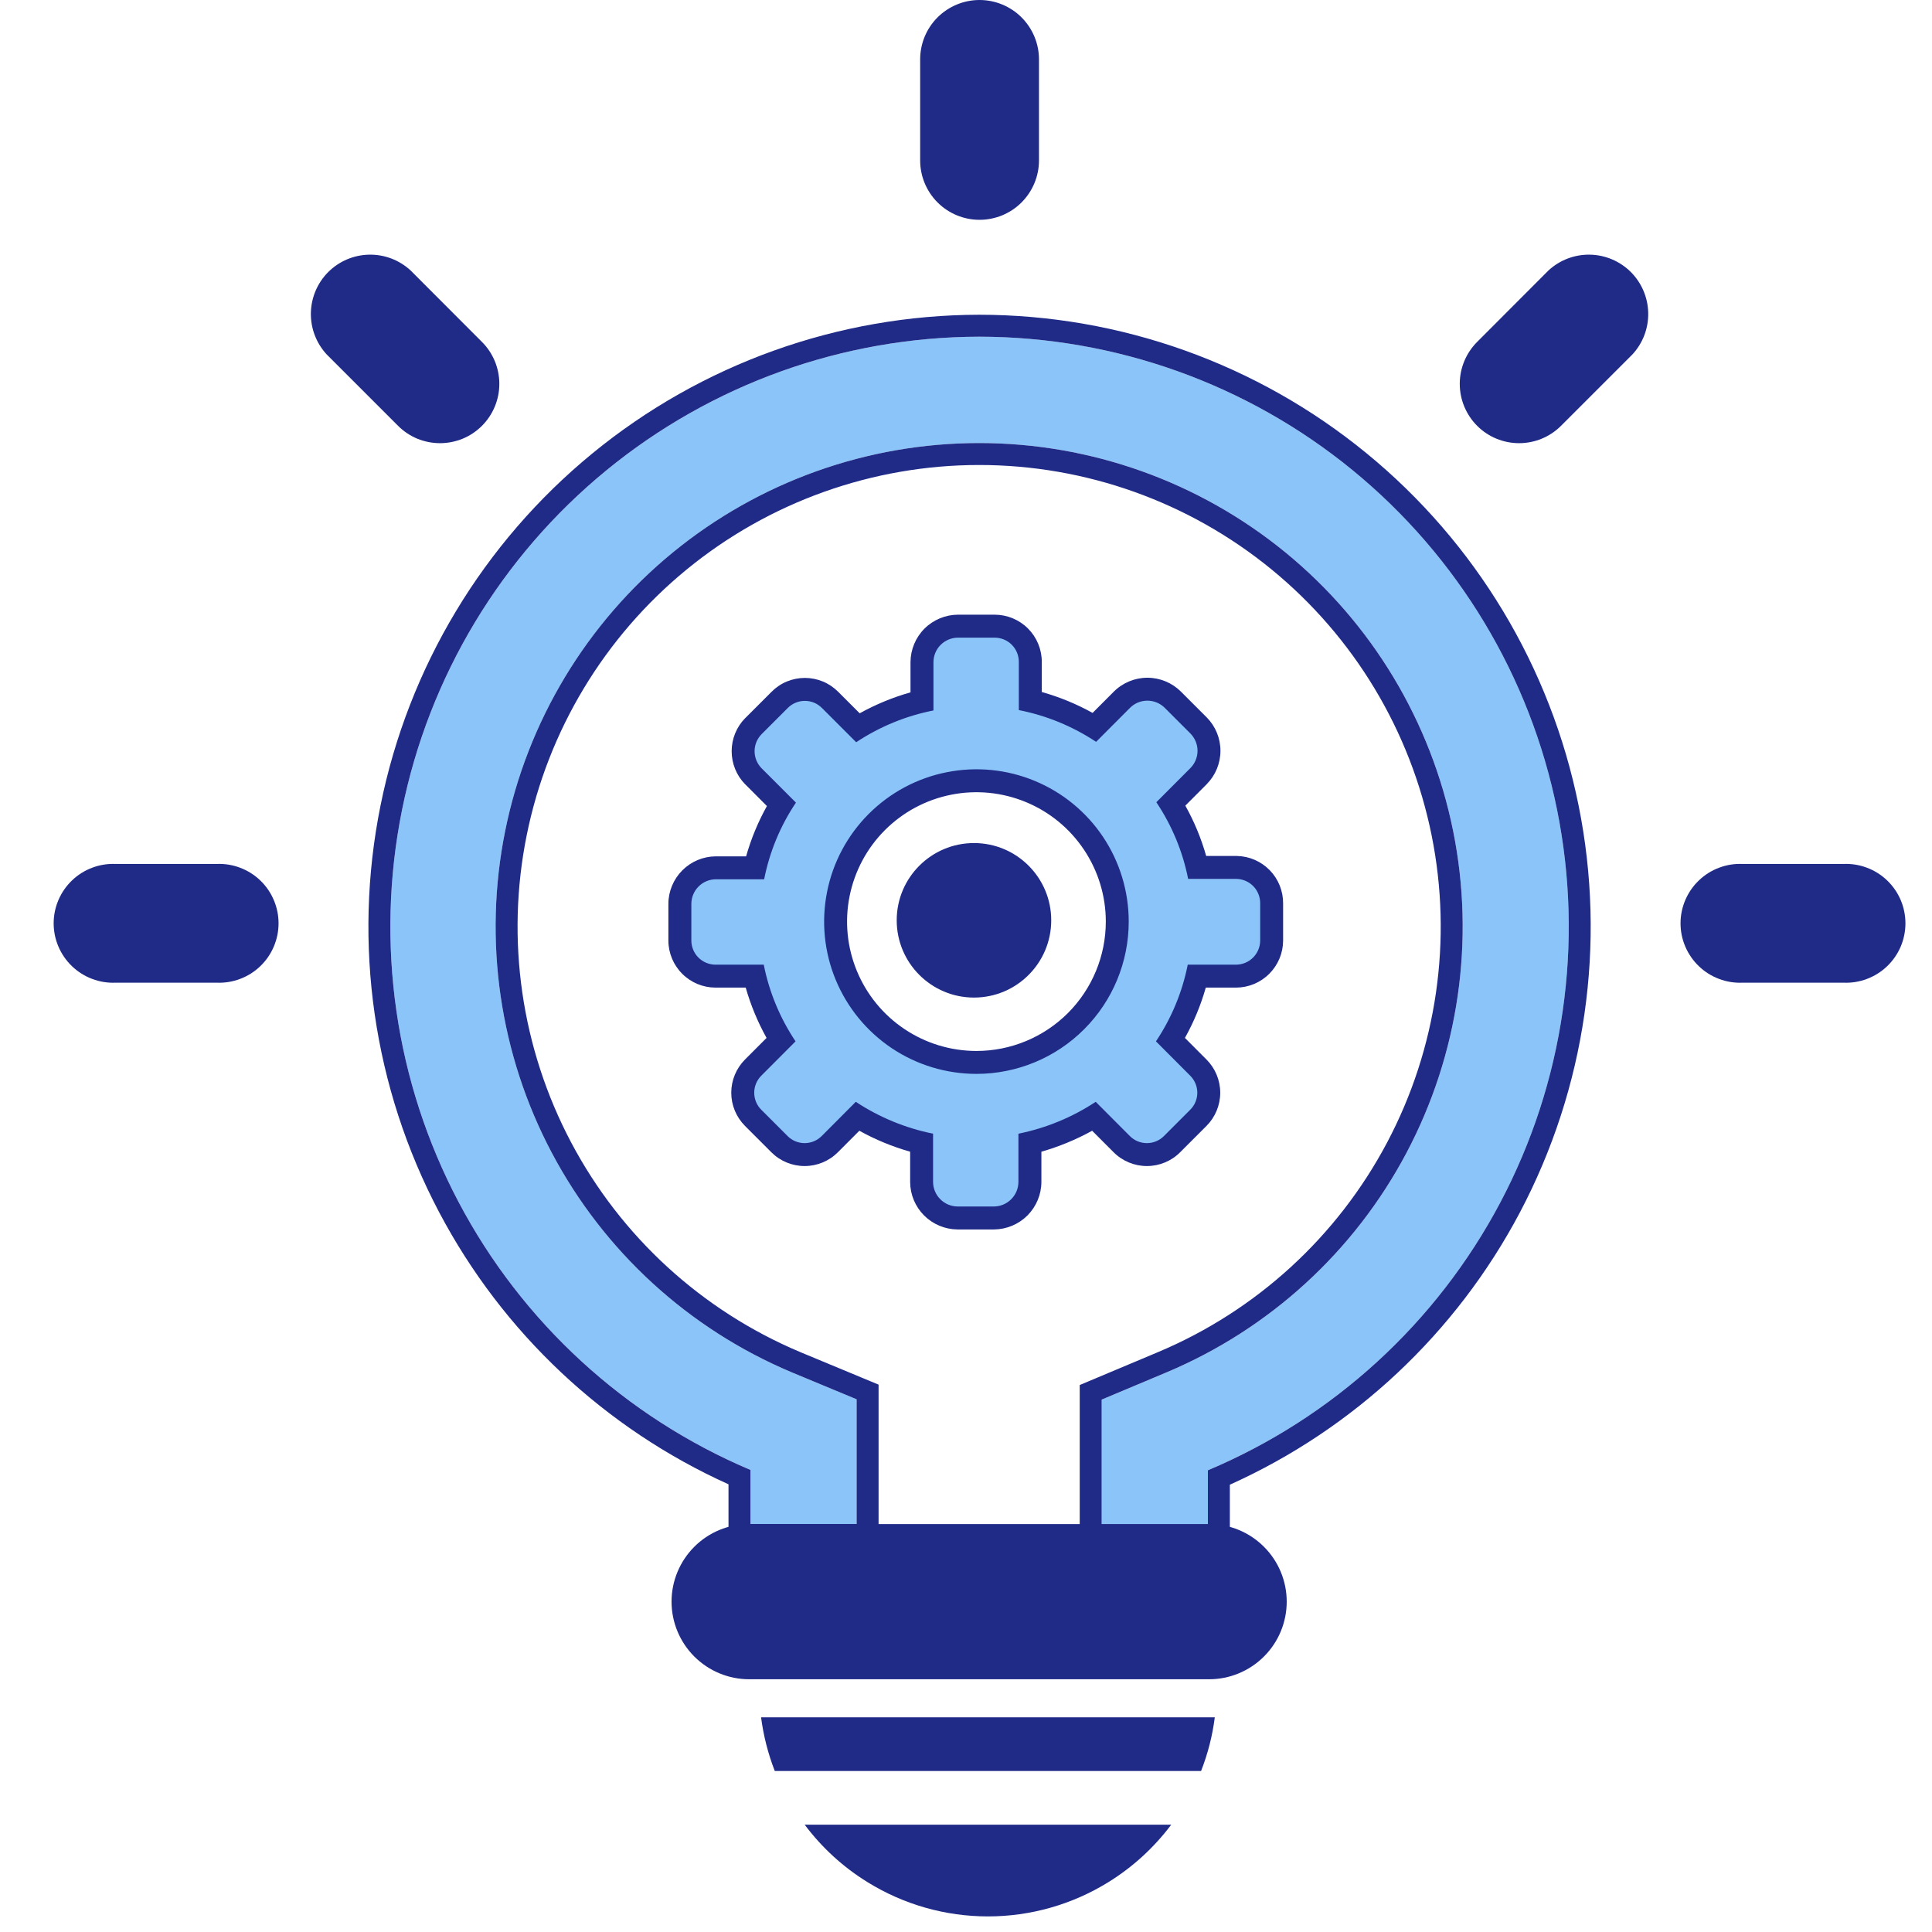 <svg width="44" height="44" viewBox="0 0 44 44" fill="none" xmlns="http://www.w3.org/2000/svg">
<path d="M22.3 7.668C19.202 7.674 16.202 8.75 13.807 10.714C11.412 12.678 9.768 15.409 9.156 18.445C8.543 21.482 8.998 24.636 10.444 27.376C11.89 30.115 14.238 32.27 17.091 33.477V34.71H19.509V31.868L18.029 31.253C15.685 30.267 13.755 28.5 12.566 26.253C11.377 24.006 11.002 21.416 11.505 18.924C12.008 16.432 13.358 14.19 15.325 12.58C17.293 10.97 19.757 10.09 22.3 10.09C24.842 10.09 27.306 10.97 29.274 12.58C31.241 14.19 32.591 16.432 33.094 18.924C33.597 21.416 33.222 24.006 32.033 26.253C30.844 28.5 28.914 30.267 26.571 31.253L25.09 31.875V34.718H27.509V33.485C30.366 32.281 32.719 30.126 34.169 27.385C35.618 24.644 36.075 21.486 35.462 18.446C34.849 15.407 33.203 12.673 30.804 10.708C28.405 8.744 25.4 7.67 22.3 7.668Z" fill="#8BC4F8"/>
<path fill-rule="evenodd" clip-rule="evenodd" d="M22.299 7.168L22.3 7.168C25.516 7.17 28.633 8.284 31.121 10.322C33.609 12.359 35.316 15.195 35.952 18.347C36.588 21.5 36.114 24.776 34.611 27.619C33.159 30.363 30.834 32.542 28.009 33.813V35.218H24.59V31.543L26.377 30.792C26.377 30.792 26.377 30.792 26.377 30.792C28.614 29.851 30.456 28.164 31.591 26.019C32.726 23.874 33.084 21.402 32.604 19.023C32.124 16.644 30.835 14.504 28.957 12.967C27.079 11.43 24.727 10.59 22.3 10.59C19.873 10.59 17.52 11.43 15.642 12.967C13.764 14.504 12.475 16.644 11.995 19.023C11.515 21.402 11.873 23.874 13.008 26.019C14.143 28.164 15.985 29.85 18.221 30.791C18.222 30.791 18.222 30.792 18.223 30.792L20.009 31.534V35.21H16.591V33.804C13.77 32.531 11.45 30.352 10.002 27.609C8.502 24.768 8.03 21.496 8.666 18.346C9.301 15.197 11.005 12.364 13.49 10.327C15.974 8.29 19.086 7.174 22.299 7.168ZM17.091 33.477V34.71H19.509V31.868L18.029 31.253C15.685 30.267 13.755 28.5 12.566 26.253C11.377 24.006 11.002 21.416 11.505 18.924C12.008 16.432 13.358 14.19 15.325 12.58C17.293 10.97 19.757 10.09 22.3 10.09C24.842 10.09 27.306 10.97 29.274 12.58C31.241 14.19 32.591 16.432 33.094 18.924C33.597 21.416 33.222 24.006 32.033 26.253C30.844 28.5 28.914 30.267 26.571 31.253L25.09 31.875V34.718H27.509V33.485C30.366 32.281 32.719 30.126 34.169 27.385C35.618 24.644 36.075 21.486 35.462 18.446C34.849 15.407 33.203 12.673 30.804 10.708C28.405 8.744 25.4 7.67 22.3 7.668C19.202 7.674 16.202 8.75 13.807 10.714C11.412 12.678 9.768 15.409 9.156 18.445C8.543 21.482 8.998 24.636 10.444 27.376C11.89 30.115 14.238 32.27 17.091 33.477Z" fill="#202B88"/>
<path d="M27.537 38.244H17.062C16.593 38.244 16.143 38.057 15.812 37.726C15.481 37.395 15.294 36.945 15.294 36.476C15.294 36.008 15.481 35.558 15.812 35.227C16.143 34.895 16.593 34.709 17.062 34.709H27.537C28.005 34.709 28.455 34.895 28.786 35.227C29.118 35.558 29.304 36.008 29.304 36.476C29.304 36.945 29.118 37.395 28.786 37.726C28.455 38.057 28.005 38.244 27.537 38.244Z" fill="#202B88"/>
<path d="M28.444 20L27.304 19.892C27.176 19.244 26.93 18.872 26.563 18.324L27.368 17.517C27.475 17.409 27.535 17.262 27.535 17.11C27.535 16.958 27.475 16.811 27.368 16.703L26.761 16.097C26.652 15.988 26.505 15.927 26.351 15.927C26.197 15.927 25.893 15.823 25.784 15.932L24.916 16.79C24.363 16.423 23.968 16.277 23.316 16.149V15.009C23.316 14.858 23.257 14.714 23.15 14.607C23.044 14.5 22.899 14.44 22.749 14.439H21.88C21.727 14.44 21.58 14.501 21.471 14.61C21.363 14.718 21.223 14.856 21.222 15.009V16.149C20.571 16.277 20.021 16.422 19.468 16.79L18.722 16.097C18.669 16.044 18.552 16.004 18.483 15.975C18.414 15.947 18.34 15.932 18.265 15.932C18.191 15.932 18.117 15.947 18.047 15.975C17.979 16.004 17.916 16.046 17.863 16.099L17.243 16.719C17.138 16.826 17.079 16.97 17.079 17.12C17.079 17.27 17.138 17.415 17.243 17.522L18.055 18.333C17.687 18.881 17.423 19.244 17.295 19.892H16.155C16.002 19.893 15.865 20.206 15.756 20.314C15.648 20.423 15.587 20.569 15.585 20.723V21.589C15.586 21.74 15.646 21.884 15.753 21.991C15.86 22.098 16.004 22.158 16.155 22.159H17.295C17.424 22.806 17.557 23.136 17.923 23.684L17.222 24.5C17.116 24.606 17.07 25.031 17.07 25.182C17.07 25.332 17.13 25.477 17.236 25.583L17.858 26.206C17.965 26.312 18.109 26.372 18.26 26.372C18.41 26.372 18.555 26.312 18.661 26.206L19.468 25.396C20.022 25.762 20.571 26.018 21.222 26.148V27.288C21.223 27.442 21.355 27.588 21.463 27.697C21.571 27.805 21.718 27.866 21.871 27.867H22.728C22.881 27.866 23.028 27.805 23.136 27.697C23.245 27.588 23.306 27.442 23.307 27.288V26.148C23.958 26.017 24.577 25.762 25.131 25.396L25.938 26.206C26.045 26.312 26.189 26.372 26.34 26.372C26.49 26.372 26.634 26.312 26.741 26.206L27.363 25.583C27.47 25.477 27.529 25.332 27.529 25.182C27.529 25.031 27.328 24.606 27.222 24.5L26.722 24C27.089 23.451 27.175 22.806 27.304 22.159H28.444C28.595 22.158 28.739 22.098 28.846 21.991C28.953 21.884 29.013 21.74 29.014 21.589V20.711C29.015 20.561 28.957 20.416 28.852 20.308C28.747 20.2 28.594 20.003 28.444 20ZM22.222 24C21.511 24 20.996 24.079 20.405 23.684C19.814 23.289 19.463 22.816 19.191 22.159C18.919 21.502 19.083 21.197 19.222 20.5C19.361 19.802 19.27 19.102 19.773 18.6C20.276 18.097 20.917 17.755 21.614 17.616C22.312 17.477 22.66 17.59 23.316 17.862C23.973 18.134 24.521 18.653 24.916 19.245C25.311 19.836 25.222 20.289 25.222 21C25.222 21.953 25.396 22.326 24.722 23C24.048 23.674 23.176 24 22.222 24Z" fill="#8BC4F8"/>
<path d="M22.182 22.719C23.154 22.719 23.941 21.931 23.941 20.959C23.941 19.988 23.154 19.2 22.182 19.2C21.21 19.2 20.422 19.988 20.422 20.959C20.422 21.931 21.21 22.719 22.182 22.719Z" fill="#202B88"/>
<path d="M4.932 19.676H2.634C2.452 19.668 2.27 19.697 2.099 19.762C1.928 19.826 1.772 19.924 1.64 20.051C1.508 20.177 1.403 20.329 1.331 20.497C1.259 20.665 1.222 20.845 1.222 21.028C1.222 21.211 1.259 21.391 1.331 21.559C1.403 21.727 1.508 21.879 1.64 22.005C1.772 22.132 1.928 22.23 2.099 22.294C2.27 22.359 2.452 22.388 2.634 22.38H4.932C5.115 22.388 5.297 22.359 5.468 22.294C5.639 22.23 5.795 22.132 5.927 22.005C6.059 21.879 6.164 21.727 6.235 21.559C6.307 21.391 6.344 21.211 6.344 21.028C6.344 20.845 6.307 20.665 6.235 20.497C6.164 20.329 6.059 20.177 5.927 20.051C5.795 19.924 5.639 19.826 5.468 19.762C5.297 19.697 5.115 19.668 4.932 19.676Z" fill="#202B88"/>
<path d="M41.983 19.676H39.685C39.503 19.668 39.321 19.697 39.15 19.762C38.979 19.826 38.823 19.924 38.691 20.051C38.559 20.177 38.454 20.329 38.382 20.497C38.31 20.665 38.273 20.845 38.273 21.028C38.273 21.211 38.31 21.391 38.382 21.559C38.454 21.727 38.559 21.879 38.691 22.005C38.823 22.132 38.979 22.23 39.15 22.294C39.321 22.359 39.503 22.388 39.685 22.38H41.983C42.166 22.388 42.348 22.359 42.519 22.294C42.69 22.23 42.846 22.132 42.978 22.005C43.11 21.879 43.215 21.727 43.287 21.559C43.358 21.391 43.395 21.211 43.395 21.028C43.395 20.845 43.358 20.665 43.287 20.497C43.215 20.329 43.11 20.177 42.978 20.051C42.846 19.924 42.69 19.826 42.519 19.762C42.348 19.697 42.166 19.668 41.983 19.676Z" fill="#202B88"/>
<path d="M23.662 3.653V1.353C23.662 0.994 23.519 0.65 23.265 0.396C23.012 0.143 22.667 0 22.308 0C21.95 0 21.606 0.143 21.352 0.396C21.098 0.65 20.956 0.994 20.956 1.353V3.653C20.956 4.012 21.098 4.356 21.352 4.61C21.606 4.864 21.95 5.006 22.308 5.006C22.667 5.006 23.012 4.864 23.265 4.61C23.519 4.356 23.662 4.012 23.662 3.653Z" fill="#202B88"/>
<path d="M10.976 7.787L9.352 6.16C9.096 5.923 8.757 5.793 8.407 5.8C8.058 5.806 7.724 5.948 7.476 6.195C7.229 6.442 7.087 6.776 7.08 7.126C7.073 7.475 7.202 7.814 7.439 8.071L9.066 9.698C9.191 9.823 9.34 9.923 9.504 9.991C9.668 10.058 9.844 10.093 10.021 10.093C10.198 10.093 10.374 10.058 10.538 9.991C10.702 9.923 10.851 9.823 10.976 9.698C11.102 9.572 11.201 9.423 11.269 9.259C11.337 9.095 11.372 8.92 11.372 8.742C11.372 8.565 11.337 8.389 11.269 8.225C11.201 8.061 11.102 7.912 10.976 7.787Z" fill="#202B88"/>
<path d="M35.551 9.698L37.178 8.071C37.416 7.814 37.544 7.475 37.537 7.126C37.53 6.776 37.388 6.442 37.141 6.195C36.893 5.948 36.56 5.806 36.21 5.8C35.86 5.793 35.521 5.923 35.265 6.16L33.641 7.787C33.388 8.04 33.245 8.384 33.245 8.742C33.245 9.101 33.388 9.444 33.641 9.698C33.894 9.951 34.238 10.093 34.596 10.093C34.955 10.093 35.298 9.951 35.551 9.698Z" fill="#202B88"/>
<path fill-rule="evenodd" clip-rule="evenodd" d="M27.666 39.111H17.333C17.387 39.529 17.492 39.94 17.645 40.333H27.354C27.508 39.94 27.613 39.529 27.666 39.111ZM18.326 41.556H26.674C26.283 42.077 25.797 42.523 25.239 42.867C24.416 43.376 23.467 43.645 22.5 43.645C21.532 43.645 20.584 43.376 19.761 42.867C19.202 42.523 18.716 42.077 18.326 41.556Z" fill="#202B88"/>
<path fill-rule="evenodd" clip-rule="evenodd" d="M28.164 19.494L28.169 19.494C28.452 19.5 28.721 19.616 28.918 19.819C29.115 20.021 29.224 20.293 29.222 20.575V21.421L29.222 21.422C29.221 21.705 29.108 21.977 28.907 22.177C28.707 22.378 28.435 22.491 28.152 22.492L28.151 22.492H27.461C27.348 22.891 27.188 23.276 26.986 23.638L27.477 24.13C27.677 24.33 27.79 24.602 27.79 24.886C27.79 25.17 27.677 25.442 27.477 25.642L26.876 26.243C26.676 26.444 26.403 26.556 26.12 26.556C25.836 26.556 25.564 26.444 25.363 26.243L24.873 25.752C24.507 25.954 24.119 26.114 23.717 26.229V26.921L23.717 26.922C23.715 27.207 23.6 27.48 23.399 27.682C23.197 27.883 22.925 27.997 22.64 28L22.638 28H21.807L21.805 28C21.52 27.997 21.247 27.883 21.046 27.682C20.844 27.48 20.73 27.207 20.728 26.922L20.728 26.921V26.229C20.325 26.115 19.937 25.955 19.571 25.752L19.081 26.243C18.88 26.444 18.608 26.556 18.325 26.556C18.041 26.556 17.769 26.444 17.568 26.243L16.968 25.643C16.767 25.442 16.654 25.17 16.654 24.886C16.654 24.602 16.767 24.331 16.967 24.13L17.458 23.638C17.256 23.276 17.097 22.891 16.983 22.492H16.293L16.292 22.492C16.009 22.491 15.737 22.378 15.537 22.177C15.336 21.977 15.223 21.705 15.222 21.422L15.222 21.421V20.582L15.222 20.58C15.224 20.295 15.339 20.022 15.54 19.821C15.742 19.619 16.014 19.505 16.299 19.503L16.301 19.503H16.992C17.105 19.104 17.264 18.719 17.466 18.357L16.973 17.863L16.971 17.862C16.773 17.661 16.663 17.39 16.663 17.108C16.663 16.827 16.773 16.556 16.971 16.355L16.973 16.354L17.572 15.755C17.671 15.655 17.789 15.575 17.919 15.521C18.05 15.467 18.189 15.439 18.33 15.439C18.471 15.439 18.611 15.467 18.741 15.521C18.871 15.575 18.989 15.655 19.088 15.754L19.579 16.245C19.945 16.042 20.333 15.882 20.736 15.768V15.08L20.736 15.079C20.738 14.793 20.852 14.519 21.054 14.317C21.256 14.115 21.53 14.001 21.815 13.999L21.816 13.999H22.657L22.658 13.999C22.941 14.001 23.213 14.114 23.413 14.315C23.613 14.516 23.726 14.788 23.726 15.072V15.76C24.128 15.873 24.517 16.033 24.883 16.236L25.366 15.752C25.569 15.549 25.844 15.435 26.131 15.435C26.417 15.435 26.692 15.549 26.895 15.751L27.482 16.338L27.483 16.339C27.683 16.541 27.795 16.814 27.795 17.099C27.795 17.383 27.683 17.656 27.483 17.858L27.483 17.859L26.995 18.348C27.198 18.71 27.357 19.095 27.47 19.494H28.164ZM27.059 20.016C26.936 19.392 26.689 18.799 26.335 18.27L27.112 17.491C27.215 17.387 27.273 17.246 27.273 17.099C27.273 16.952 27.215 16.811 27.112 16.706L26.527 16.121C26.422 16.016 26.279 15.957 26.131 15.957C25.982 15.957 25.84 16.016 25.735 16.121L24.963 16.895C24.429 16.541 23.831 16.295 23.203 16.172V15.072C23.203 14.926 23.145 14.787 23.043 14.684C22.94 14.581 22.801 14.523 22.655 14.522H21.817C21.669 14.523 21.528 14.582 21.423 14.686C21.318 14.791 21.259 14.933 21.259 15.081V16.18C20.63 16.304 20.032 16.55 19.499 16.904L18.718 16.123C18.667 16.072 18.607 16.031 18.54 16.004C18.474 15.976 18.402 15.962 18.33 15.962C18.258 15.962 18.186 15.976 18.12 16.004C18.053 16.031 17.993 16.072 17.942 16.123L17.344 16.721C17.242 16.825 17.185 16.964 17.185 17.108C17.185 17.253 17.242 17.392 17.344 17.496L18.127 18.279C17.772 18.807 17.526 19.401 17.403 20.025H16.303C16.155 20.026 16.014 20.085 15.909 20.19C15.805 20.294 15.746 20.436 15.745 20.584V21.42C15.745 21.565 15.803 21.705 15.906 21.808C16.009 21.911 16.149 21.969 16.294 21.97H17.394C17.518 22.594 17.764 23.187 18.118 23.716L17.337 24.499C17.234 24.602 17.177 24.741 17.177 24.886C17.177 25.031 17.234 25.171 17.337 25.273L17.938 25.874C18.04 25.976 18.179 26.034 18.325 26.034C18.47 26.034 18.609 25.976 18.712 25.874L19.49 25.093C20.025 25.446 20.622 25.692 21.25 25.819V26.918C21.251 27.066 21.31 27.208 21.415 27.312C21.519 27.417 21.661 27.476 21.809 27.477H22.636C22.784 27.476 22.925 27.417 23.029 27.312C23.134 27.208 23.193 27.066 23.194 26.918V25.819C23.822 25.692 24.42 25.446 24.954 25.093L25.733 25.874C25.835 25.976 25.974 26.034 26.12 26.034C26.265 26.034 26.404 25.976 26.507 25.874L27.107 25.273C27.21 25.171 27.268 25.031 27.268 24.886C27.268 24.741 27.21 24.602 27.107 24.499L26.326 23.716C26.68 23.187 26.926 22.594 27.05 21.97H28.15C28.296 21.969 28.435 21.911 28.538 21.808C28.641 21.705 28.699 21.565 28.7 21.42V20.573C28.701 20.427 28.645 20.288 28.544 20.183C28.442 20.079 28.304 20.019 28.159 20.016H27.059ZM20.601 23.438C21.085 23.762 21.655 23.935 22.238 23.935C23.019 23.935 23.768 23.624 24.321 23.072C24.873 22.519 25.184 21.77 25.184 20.988C25.184 20.406 25.011 19.836 24.687 19.352C24.363 18.867 23.903 18.489 23.365 18.267C22.827 18.044 22.234 17.985 21.663 18.099C21.091 18.212 20.566 18.493 20.154 18.905C19.742 19.317 19.462 19.842 19.348 20.414C19.234 20.985 19.293 21.578 19.516 22.116C19.739 22.654 20.116 23.114 20.601 23.438ZM20.311 23.873C20.881 24.254 21.552 24.457 22.238 24.457C23.157 24.457 24.04 24.092 24.69 23.441C25.341 22.791 25.706 21.909 25.706 20.988C25.706 20.302 25.503 19.632 25.122 19.061C24.741 18.491 24.199 18.046 23.565 17.784C22.931 17.521 22.234 17.453 21.561 17.587C20.888 17.72 20.27 18.051 19.785 18.536C19.3 19.021 18.969 19.639 18.836 20.312C18.702 20.985 18.77 21.682 19.033 22.316C19.296 22.95 19.74 23.491 20.311 23.873Z" fill="#202B88"/>
</svg>
